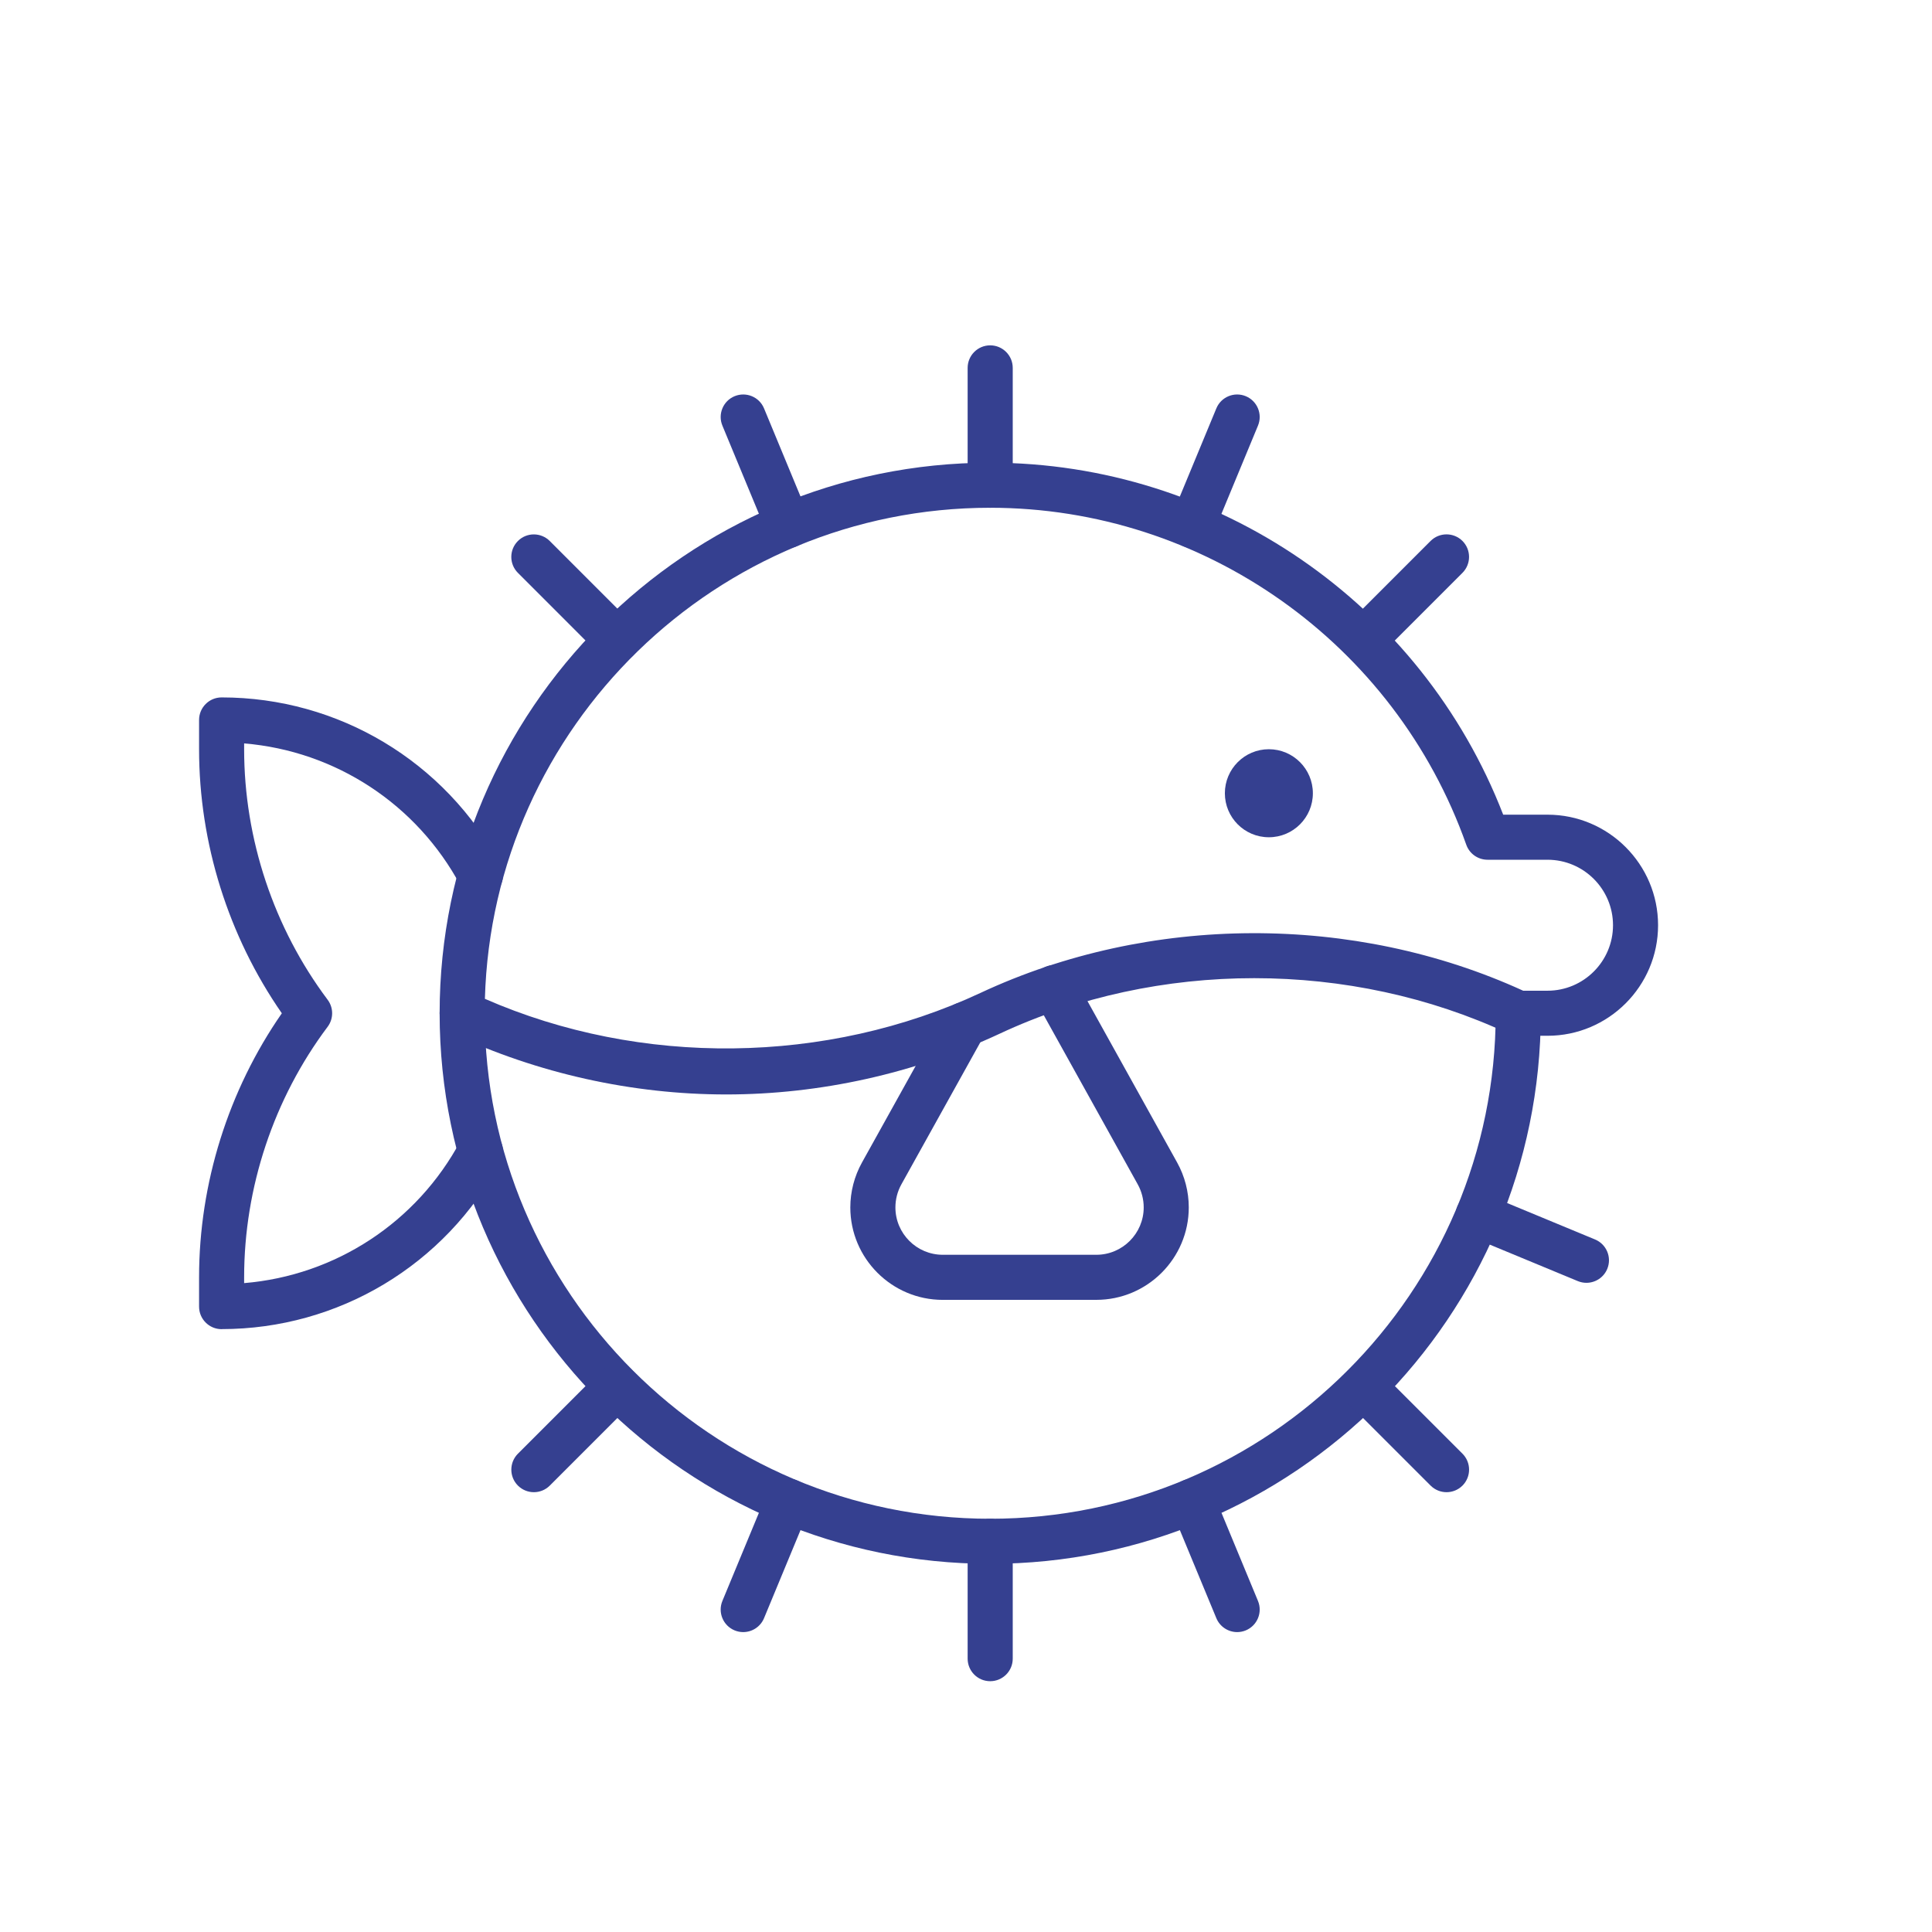 <?xml version="1.0" encoding="UTF-8"?><svg id="_レイヤー_2" xmlns="http://www.w3.org/2000/svg" viewBox="0 0 66.411 66.411"><defs><style>.cls-1{fill:none;}.cls-1,.cls-2{stroke-width:0px;}.cls-2{fill:#354090;}</style></defs><g id="_レイヤー_1-2"><rect class="cls-1" width="66.411" height="66.411"/><g id="puffer_fish_2"><g id="g_171"><g id="g_172"><g id="g_173"><g id="g_174"><g id="path_134"><path class="cls-2" d="m34.037,53.755c-10.435,0-18.925-8.49-18.925-18.924,0-.428.347-.775.775-.775s.775.347.775.775c0,9.581,7.795,17.375,17.376,17.375s17.376-7.794,17.376-17.375c0-.428.347-.775.775-.775s.775.347.775.775c0,10.435-8.49,18.924-18.925,18.924Z"/></g></g><g id="g_175"><g id="path_135"><path class="cls-2" d="m37.685,44.682h-5.279c-1.752,0-3.177-1.426-3.177-3.178,0-.54.139-1.073.401-1.544l2.842-5.114c.208-.374.681-.508,1.053-.301.374.208.508.679.301,1.053l-2.842,5.114c-.134.241-.205.514-.205.791,0,.898.73,1.629,1.628,1.629h5.279c.898,0,1.628-.731,1.628-1.629,0-.276-.071-.55-.204-.79l-3.55-6.39c-.208-.374-.073-.845.301-1.053s.846-.073,1.053.301l3.549,6.389c.261.47.4,1.003.4,1.543,0,1.752-1.426,3.178-3.177,3.178Z"/></g></g><g id="g_176"><g id="path_136"><path class="cls-2" d="m24.962,37.621c-3.227,0-6.479-.723-9.403-2.089-.273-.128-.447-.401-.447-.702,0-10.435,8.49-18.925,18.925-18.925,7.807,0,14.825,4.839,17.634,12.099h1.524c2.095,0,3.8,1.705,3.8,3.8s-1.705,3.8-3.8,3.8h-1.008c-.113,0-.225-.025-.328-.073-5.441-2.542-12.051-2.544-17.495.001-2.925,1.366-6.177,2.089-9.403,2.089Zm-8.294-3.287c5.354,2.343,11.748,2.268,17.041-.206,5.799-2.709,12.829-2.735,18.649-.073h.837c1.241,0,2.251-1.01,2.251-2.251s-1.01-2.251-2.251-2.251h-2.063c-.328,0-.621-.207-.73-.516-2.453-6.928-9.029-11.583-16.365-11.583-9.415,0-17.106,7.527-17.369,16.879Z"/></g></g><g id="g_177"><g id="path_137"><path class="cls-2" d="m7.618,45.689c-.428,0-.775-.347-.775-.775v-1.007c0-3.228,1.007-6.429,2.845-9.076-1.838-2.648-2.845-5.849-2.845-9.076v-1.007c0-.428.347-.775.775-.775,4.014,0,7.686,2.201,9.58,5.745.202.377.06.846-.318,1.048-.376.201-.846.06-1.048-.318-1.503-2.809-4.306-4.634-7.44-4.894v.2c0,3.085,1.019,6.144,2.87,8.611.207.276.207.654,0,.93-1.851,2.467-2.87,5.525-2.87,8.611v.2c3.134-.26,5.938-2.085,7.44-4.895.201-.378.671-.519,1.048-.318s.52.671.318,1.048c-1.895,3.544-5.566,5.746-9.58,5.746Z"/></g></g><g id="g_178"><g id="path_138"><path class="cls-2" d="m34.037,17.455c-.428,0-.775-.347-.775-.775v-4.034c0-.428.347-.775.775-.775s.775.347.775.775v4.034c0,.428-.347.775-.775.775Z"/></g></g><g id="g_179"><g id="path_139"><path class="cls-2" d="m34.037,57.79c-.428,0-.775-.347-.775-.775v-4.035c0-.428.347-.775.775-.775s.775.347.775.775v4.035c0,.428-.347.775-.775.775Z"/></g></g><g id="g_180"><g id="path_140"><path class="cls-2" d="m27.092,18.837c-.304,0-.592-.18-.716-.478l-1.544-3.728c-.164-.395.024-.849.419-1.012.397-.163.849.024,1.012.419l1.544,3.728c.164.395-.024.849-.419,1.012-.097.04-.198.059-.296.059Z"/></g></g><g id="g_181"><g id="path_141"><path class="cls-2" d="m42.527,56.102c-.304,0-.592-.18-.716-.478l-1.544-3.727c-.164-.395.024-.848.419-1.012.397-.163.848.024,1.012.419l1.544,3.727c.164.395-.024.848-.419,1.012-.097.04-.198.059-.296.059Z"/></g></g><g id="g_182"><g id="path_142"><path class="cls-2" d="m21.202,22.771c-.198,0-.396-.076-.548-.227l-2.852-2.853c-.302-.302-.302-.793.001-1.095.302-.302.792-.302,1.095.001l2.852,2.853c.302.302.302.793-.001,1.095-.151.151-.349.227-.547.227Z"/></g></g><g id="g_183"><g id="path_143"><path class="cls-2" d="m49.724,51.293c-.198,0-.396-.076-.548-.227l-2.852-2.852c-.302-.303-.302-.793,0-1.096.303-.302.793-.302,1.096,0l2.852,2.852c.302.303.302.793,0,1.096-.151.151-.35.227-.548.227Z"/></g></g><g id="g_184"><g id="path_144"><path class="cls-2" d="m54.532,44.096c-.098,0-.199-.019-.296-.059l-3.726-1.544c-.395-.164-.583-.617-.419-1.012.164-.394.615-.581,1.012-.419l3.726,1.544c.395.164.583.617.419,1.012-.124.298-.412.478-.716.478Z"/></g></g><g id="g_185"><g id="path_145"><path class="cls-2" d="m18.351,51.293c-.198,0-.396-.076-.548-.227-.302-.302-.302-.793,0-1.096l2.852-2.852c.303-.302.793-.302,1.096,0,.302.302.302.793,0,1.096l-2.852,2.852c-.151.151-.35.227-.548.227Z"/></g></g><g id="g_186"><g id="path_146"><path class="cls-2" d="m46.871,22.771c-.198,0-.396-.076-.548-.227-.302-.302-.302-.793,0-1.096l2.852-2.853c.303-.302.793-.302,1.096,0,.302.302.302.793,0,1.096l-2.852,2.853c-.151.151-.35.227-.548.227Z"/></g></g><g id="g_187"><g id="path_147"><path class="cls-2" d="m25.547,56.102c-.098,0-.199-.019-.296-.059-.395-.164-.583-.617-.419-1.012l1.544-3.727c.164-.394.614-.582,1.012-.419.395.164.583.617.419,1.012l-1.544,3.727c-.124.298-.412.478-.716.478Z"/></g></g><g id="g_188"><g id="path_148"><path class="cls-2" d="m40.982,18.837c-.098,0-.199-.019-.296-.059-.395-.164-.583-.617-.419-1.012l1.544-3.728c.164-.395.615-.582,1.012-.419.395.164.583.617.419,1.012l-1.544,3.728c-.124.298-.412.478-.716.478Z"/></g></g><g id="g_189"><path id="path_149" class="cls-2" d="m42.104,27.267c0-.834.677-1.513,1.512-1.513.835,0,1.513.679,1.513,1.513,0,.836-.677,1.513-1.513,1.513-.835,0-1.512-.676-1.512-1.513Z"/></g></g></g></g></g></g></svg>